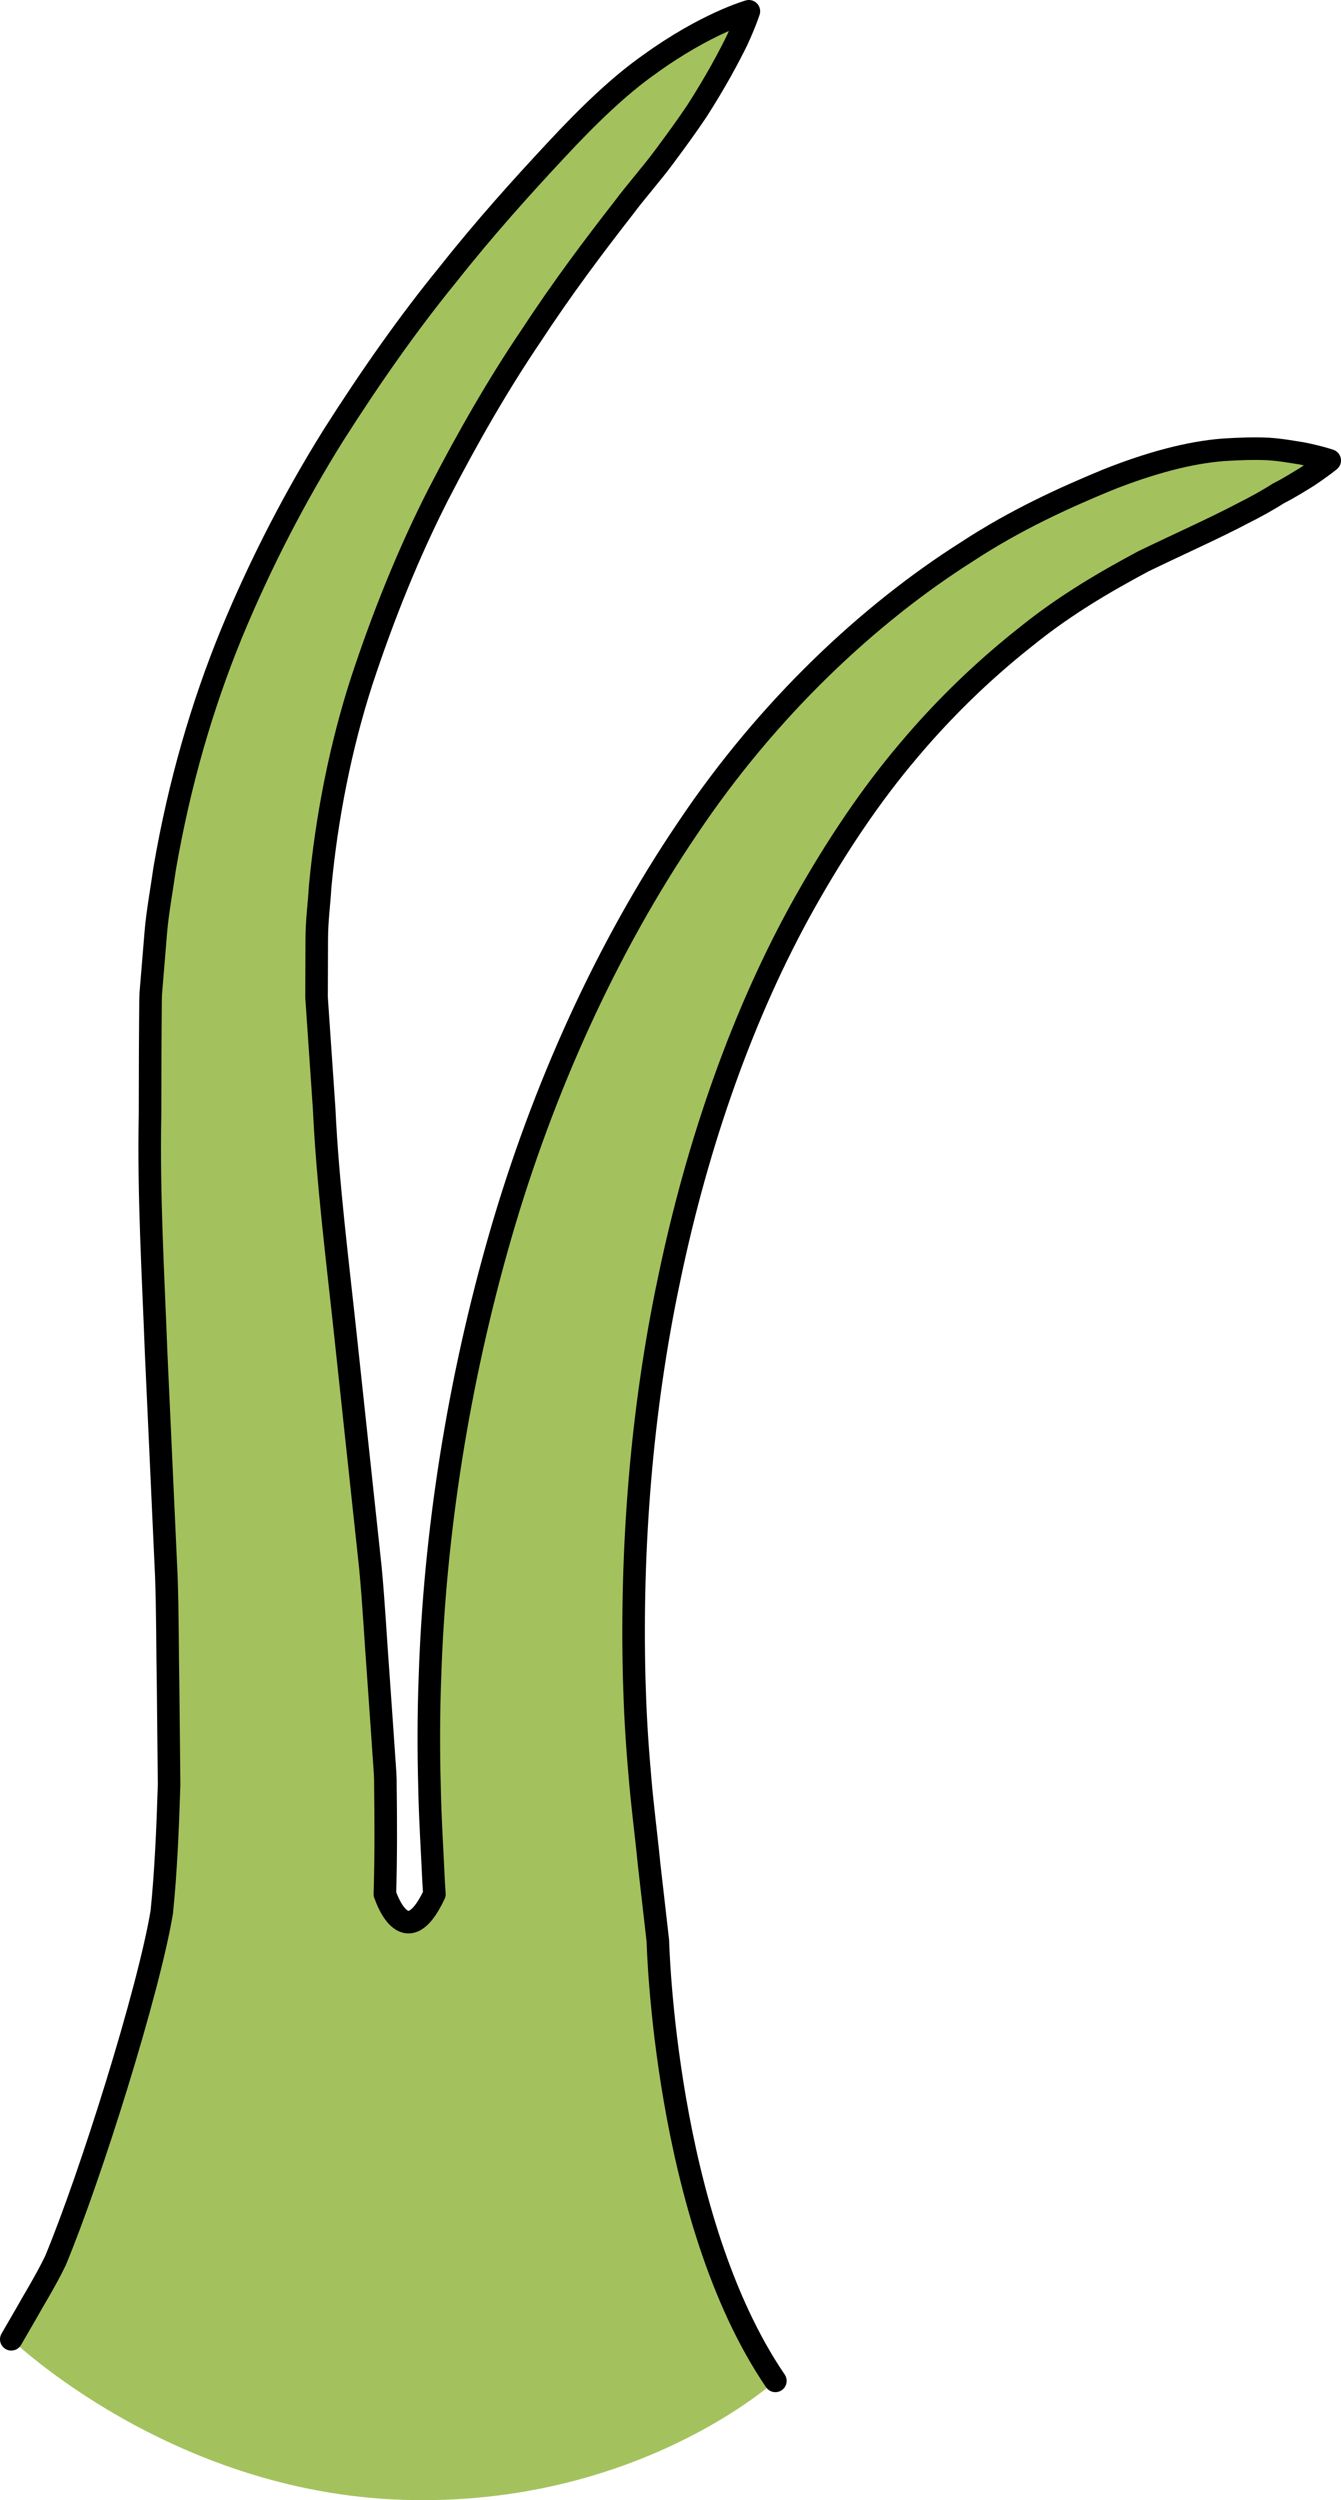 <?xml version="1.0" encoding="utf-8"?>
<!-- Generator: Adobe Illustrator 16.0.0, SVG Export Plug-In . SVG Version: 6.00 Build 0)  -->
<!DOCTYPE svg PUBLIC "-//W3C//DTD SVG 1.1//EN" "http://www.w3.org/Graphics/SVG/1.1/DTD/svg11.dtd">
<svg version="1.1" id="Layer_1" xmlns="http://www.w3.org/2000/svg" xmlns:xlink="http://www.w3.org/1999/xlink" x="0px" y="0px"
	 width="59.461px" height="110.795px" viewBox="0 0 59.461 110.795" enable-background="new 0 0 59.461 110.795"
	 xml:space="preserve">
<g>
	<path fill="#A3C25D" d="M34.381,105.509c-4.928-7.228-5.21-19.486-5.21-19.486l0,0c-0.127-1.11-0.256-2.245-0.39-3.414
		c-0.128-1.313-0.32-2.745-0.421-4.056c-0.133-1.519-0.199-2.729-0.239-4.171c-0.145-5.665,0.292-11.792,1.56-17.749
		c1.244-5.955,3.253-11.757,6.031-16.687c1.387-2.459,2.912-4.734,4.584-6.699c1.662-1.972,3.442-3.652,5.213-5.046
		c1.759-1.423,3.563-2.455,5.191-3.328c1.659-0.801,3.137-1.457,4.352-2.096c0.615-0.308,1.162-0.61,1.636-0.914
		c0.489-0.244,0.899-0.513,1.237-0.714c0.674-0.442,1.036-0.743,1.036-0.743s-0.427-0.152-1.233-0.313
		c-0.399-0.061-0.901-0.158-1.484-0.197c-0.58-0.027-1.246-0.012-1.992,0.037c-1.488,0.113-3.241,0.574-5.166,1.342
		c-1.909,0.79-4.062,1.766-6.209,3.174c-4.331,2.741-8.821,6.93-12.385,12.25c-3.594,5.298-6.422,11.551-8.301,18.046
		c-1.875,6.499-2.923,13.218-3.127,19.589c-0.061,1.567-0.061,3.317-0.023,4.692c0.029,1.583,0.123,2.972,0.188,4.41
		c0.011,0.17,0.021,0.334,0.033,0.503l0,0c-1.31,2.792-2.192,0-2.192,0l-0.004,0.001c0.049-1.601,0.044-3.239,0.022-4.914v-0.149
		l-0.012-0.278l-0.018-0.282l-0.039-0.565c-0.026-0.379-0.053-0.759-0.079-1.144c-0.054-0.766-0.108-1.54-0.162-2.323
		c-0.119-1.574-0.199-3.159-0.354-4.812c-0.354-3.303-0.721-6.713-1.092-10.179c-0.358-3.366-0.802-6.817-0.959-10.17
		c-0.111-1.646-0.225-3.291-0.337-4.931c0.004-0.868,0.005-1.734,0.009-2.599c0.006-0.858,0.107-1.528,0.151-2.305
		c0.286-3.053,0.904-6.209,1.845-9.112c0.961-2.915,2.088-5.705,3.394-8.264c1.315-2.551,2.687-4.928,4.112-7.03
		c1.39-2.124,2.803-3.996,4.081-5.636c0.625-0.834,1.278-1.559,1.815-2.288c0.543-0.727,1.033-1.405,1.458-2.038
		c0.827-1.289,1.415-2.383,1.792-3.158C33.055,0.972,33.206,0.5,33.206,0.5s-1.902,0.531-4.44,2.374
		c-1.285,0.905-2.654,2.209-4.128,3.797c-1.478,1.585-3.124,3.401-4.791,5.51c-1.701,2.082-3.391,4.478-5.063,7.107
		c-1.653,2.646-3.198,5.591-4.521,8.791c-1.32,3.223-2.313,6.658-2.958,10.389c-0.132,0.928-0.321,1.96-0.394,2.823
		c-0.071,0.861-0.142,1.726-0.214,2.59l-0.013,0.162l-0.007,0.223L6.675,44.35l-0.002,0.334l-0.006,0.668L6.659,46.69l-0.006,2.684
		c-0.072,3.618,0.139,7.103,0.27,10.572c0.153,3.368,0.305,6.684,0.452,9.892c0.058,1.604,0.048,3.229,0.077,4.794
		c0.015,1.521,0.031,3.009,0.046,4.458c-0.063,1.995-0.145,3.893-0.325,5.646c-0.58,3.492-3.153,11.697-4.719,15.456
		c-0.438,0.902-1.01,1.818-1.327,2.392c-0.41,0.706-0.627,1.082-0.627,1.082s7.018,6.784,17.373,7.115
		C28.229,111.11,34.381,105.509,34.381,105.509z"/>
	<path fill="none" stroke="#000000" stroke-linecap="round" stroke-linejoin="round" stroke-miterlimit="10" d="M34.381,105.509
		c-4.928-7.228-5.21-19.486-5.21-19.486l0,0c-0.127-1.11-0.256-2.245-0.39-3.414c-0.128-1.313-0.32-2.745-0.421-4.056
		c-0.133-1.519-0.199-2.729-0.239-4.171c-0.145-5.665,0.292-11.792,1.56-17.749c1.244-5.955,3.253-11.757,6.031-16.687
		c1.387-2.459,2.912-4.734,4.584-6.699c1.662-1.972,3.442-3.652,5.213-5.046c1.759-1.423,3.563-2.455,5.191-3.328
		c1.659-0.801,3.137-1.457,4.352-2.096c0.615-0.308,1.162-0.61,1.636-0.914c0.489-0.244,0.899-0.513,1.237-0.714
		c0.674-0.442,1.036-0.743,1.036-0.743s-0.427-0.152-1.233-0.313c-0.399-0.061-0.901-0.158-1.484-0.197
		c-0.58-0.027-1.246-0.012-1.992,0.037c-1.488,0.113-3.241,0.574-5.166,1.342c-1.909,0.79-4.062,1.766-6.209,3.174
		c-4.331,2.741-8.821,6.93-12.385,12.25c-3.594,5.298-6.422,11.551-8.301,18.046c-1.875,6.499-2.923,13.218-3.127,19.589
		c-0.061,1.567-0.061,3.317-0.023,4.692c0.029,1.583,0.123,2.972,0.188,4.41c0.011,0.17,0.021,0.334,0.033,0.503l0,0
		c-1.31,2.792-2.192,0-2.192,0l-0.004,0.001c0.049-1.601,0.044-3.239,0.022-4.914v-0.149l-0.012-0.278l-0.018-0.282l-0.039-0.565
		c-0.026-0.379-0.053-0.759-0.079-1.144c-0.054-0.766-0.108-1.54-0.162-2.323c-0.119-1.574-0.199-3.159-0.354-4.812
		c-0.354-3.303-0.721-6.713-1.092-10.179c-0.358-3.366-0.802-6.817-0.959-10.17c-0.111-1.646-0.225-3.291-0.337-4.931
		c0.004-0.868,0.005-1.734,0.009-2.599c0.006-0.858,0.107-1.528,0.151-2.305c0.286-3.053,0.904-6.209,1.845-9.112
		c0.961-2.915,2.088-5.705,3.394-8.264c1.315-2.551,2.687-4.928,4.112-7.03c1.39-2.124,2.803-3.996,4.081-5.636
		c0.625-0.834,1.278-1.559,1.815-2.288c0.543-0.727,1.033-1.405,1.458-2.038c0.827-1.289,1.415-2.383,1.792-3.158
		C33.055,0.972,33.206,0.5,33.206,0.5s-1.902,0.531-4.44,2.374c-1.285,0.905-2.654,2.209-4.128,3.797
		c-1.478,1.585-3.124,3.401-4.791,5.51c-1.701,2.082-3.391,4.478-5.063,7.107c-1.653,2.646-3.198,5.591-4.521,8.791
		c-1.32,3.223-2.313,6.658-2.958,10.389c-0.132,0.928-0.321,1.96-0.394,2.823c-0.071,0.861-0.142,1.726-0.214,2.59l-0.013,0.162
		l-0.007,0.223L6.675,44.35l-0.002,0.334l-0.006,0.668L6.659,46.69l-0.006,2.684c-0.072,3.618,0.139,7.103,0.27,10.572
		c0.153,3.368,0.305,6.684,0.452,9.892c0.058,1.604,0.048,3.229,0.077,4.794c0.015,1.521,0.031,3.009,0.046,4.458
		c-0.063,1.995-0.145,3.893-0.325,5.646c-0.58,3.492-3.153,11.697-4.719,15.456c-0.438,0.902-1.01,1.818-1.327,2.392
		c-0.41,0.706-0.627,1.082-0.627,1.082"/>
</g>
</svg>
